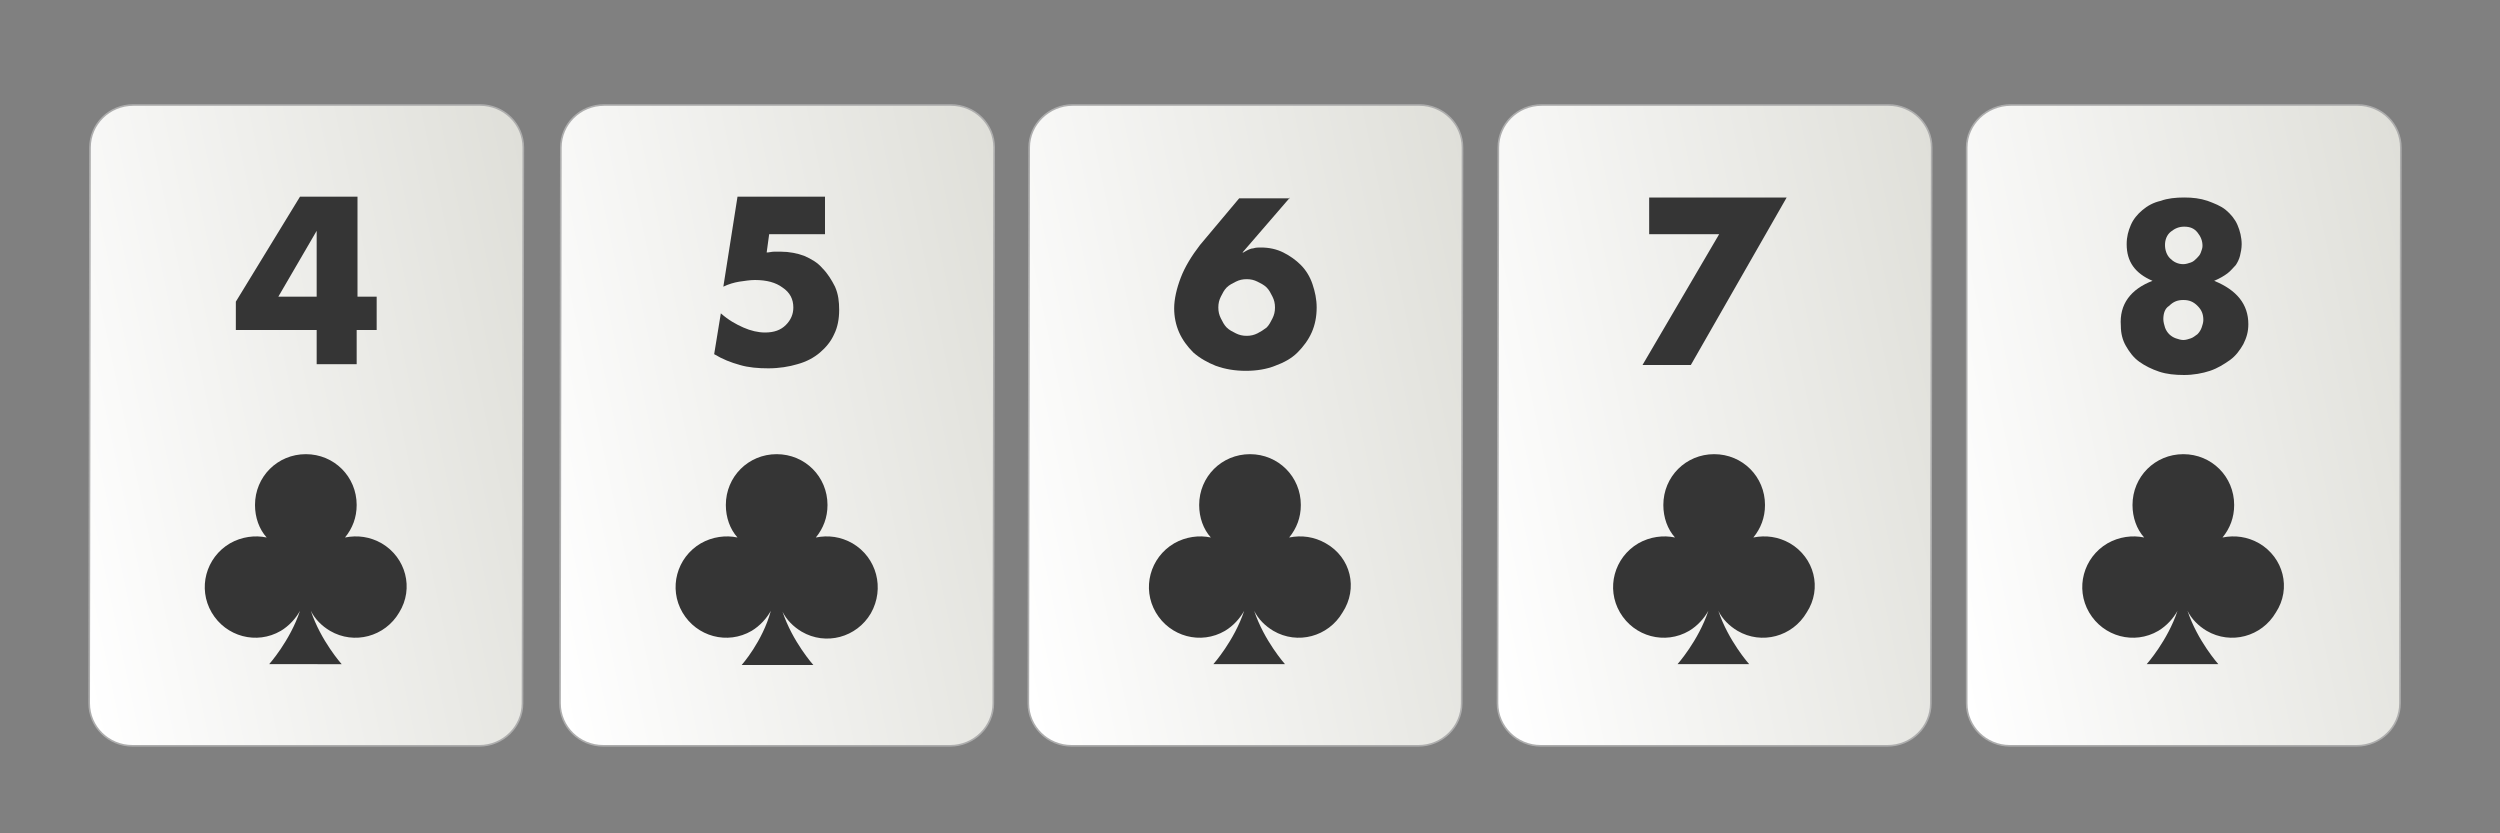 <?xml version="1.0" encoding="UTF-8"?> <!-- Generator: Adobe Illustrator 24.1.0, SVG Export Plug-In . SVG Version: 6.00 Build 0) --> <svg xmlns="http://www.w3.org/2000/svg" xmlns:xlink="http://www.w3.org/1999/xlink" version="1.1" id="Layer_1" x="0px" y="0px" viewBox="0 0 300 100" style="enable-background:new 0 0 300 100;" xml:space="preserve"><rect x="0" y="0" width="300" height="100" fill="#808080" stroke="none"/> <style type="text/css"> .st0{clip-path:url(#SVGID_3_);fill:url(#SVGID_4_);} .st1{clip-path:url(#SVGID_7_);fill:url(#SVGID_8_);} .st2{clip-path:url(#SVGID_11_);fill:url(#SVGID_12_);} .st3{clip-path:url(#SVGID_15_);fill:url(#SVGID_16_);} .st4{clip-path:url(#SVGID_19_);fill:url(#SVGID_20_);} .st5{fill:#353535;} </style> <g> <defs> <path id="SVGID_1_" d="M10.8,17.7l-0.1,66.7c0,2.8,2.3,5.1,5.2,5.1l41.6,0c2.9,0,5.2-2.3,5.2-5.1l0.1-66.7c0-2.8-2.3-5.1-5.2-5.1 l-41.6,0c0,0,0,0,0,0C13.1,12.6,10.8,14.9,10.8,17.7"></path> </defs> <linearGradient id="SVGID_2_" gradientUnits="userSpaceOnUse" x1="10.701" y1="51.037" x2="62.798" y2="51.037"> <stop offset="0" style="stop-color:#FFFFFF"></stop> <stop offset="4.602909e-03" style="stop-color:#FEFEFE"></stop> <stop offset="0.117" style="stop-color:#F0F0ED"></stop> <stop offset="0.257" style="stop-color:#E6E6E2"></stop> <stop offset="0.454" style="stop-color:#E1E1DB"></stop> <stop offset="1" style="stop-color:#DFDFD9"></stop> </linearGradient> <use xlink:href="#SVGID_1_" style="overflow:visible;fill:url(#SVGID_2_);"></use> <clipPath id="SVGID_3_"> <use xlink:href="#SVGID_1_" style="overflow:visible;"></use> </clipPath> <linearGradient id="SVGID_4_" gradientUnits="userSpaceOnUse" x1="-523.124" y1="433.442" x2="-522.124" y2="433.442" gradientTransform="matrix(63.506 -13.328 -13.328 -63.506 39003.188 20611.545)"> <stop offset="0" style="stop-color:#FFFFFF"></stop> <stop offset="1" style="stop-color:#DFDFD9"></stop> </linearGradient> <polygon class="st0" points="-4.8,15.8 60.6,2.1 78.3,86.2 12.9,100 "></polygon> <use xlink:href="#SVGID_1_" style="overflow:visible;fill:none;stroke:#ADADAD;stroke-width:0.2;stroke-miterlimit:10;"></use> </g> <g> <defs> <path id="SVGID_5_" d="M67.3,17.7l-0.1,66.7c0,2.8,2.3,5.1,5.2,5.1l41.6,0c2.9,0,5.2-2.3,5.2-5.1l0.1-66.7c0-2.8-2.3-5.1-5.2-5.1 l-41.6,0c0,0,0,0,0,0C69.6,12.6,67.3,14.9,67.3,17.7"></path> </defs> <linearGradient id="SVGID_6_" gradientUnits="userSpaceOnUse" x1="67.21" y1="51.037" x2="119.307" y2="51.037"> <stop offset="0" style="stop-color:#FFFFFF"></stop> <stop offset="4.602909e-03" style="stop-color:#FEFEFE"></stop> <stop offset="0.117" style="stop-color:#F0F0ED"></stop> <stop offset="0.257" style="stop-color:#E6E6E2"></stop> <stop offset="0.454" style="stop-color:#E1E1DB"></stop> <stop offset="1" style="stop-color:#DFDFD9"></stop> </linearGradient> <use xlink:href="#SVGID_5_" style="overflow:visible;fill:url(#SVGID_6_);"></use> <clipPath id="SVGID_7_"> <use xlink:href="#SVGID_5_" style="overflow:visible;"></use> </clipPath> <linearGradient id="SVGID_8_" gradientUnits="userSpaceOnUse" x1="-523.124" y1="433.442" x2="-522.124" y2="433.442" gradientTransform="matrix(63.505 -13.328 -13.328 -63.505 39059.395 20611.381)"> <stop offset="0" style="stop-color:#FFFFFF"></stop> <stop offset="1" style="stop-color:#DFDFD9"></stop> </linearGradient> <polygon class="st1" points="51.8,15.8 117.1,2.1 134.8,86.2 69.4,100 "></polygon> <use xlink:href="#SVGID_5_" style="overflow:visible;fill:none;stroke:#ADADAD;stroke-width:0.2;stroke-miterlimit:10;"></use> </g> <g> <defs> <path id="SVGID_9_" d="M123.5,17.7l-0.1,66.7c0,2.8,2.3,5.1,5.2,5.1l41.6,0c2.9,0,5.2-2.3,5.2-5.1l0.1-66.7c0-2.8-2.3-5.1-5.2-5.1 l-41.6,0c0,0,0,0,0,0C125.9,12.6,123.5,14.9,123.5,17.7"></path> </defs> <linearGradient id="SVGID_10_" gradientUnits="userSpaceOnUse" x1="123.462" y1="51.037" x2="175.56" y2="51.037"> <stop offset="0" style="stop-color:#FFFFFF"></stop> <stop offset="4.602909e-03" style="stop-color:#FEFEFE"></stop> <stop offset="0.117" style="stop-color:#F0F0ED"></stop> <stop offset="0.257" style="stop-color:#E6E6E2"></stop> <stop offset="0.454" style="stop-color:#E1E1DB"></stop> <stop offset="1" style="stop-color:#DFDFD9"></stop> </linearGradient> <use xlink:href="#SVGID_9_" style="overflow:visible;fill:url(#SVGID_10_);"></use> <clipPath id="SVGID_11_"> <use xlink:href="#SVGID_9_" style="overflow:visible;"></use> </clipPath> <linearGradient id="SVGID_12_" gradientUnits="userSpaceOnUse" x1="-523.124" y1="433.442" x2="-522.124" y2="433.442" gradientTransform="matrix(63.506 -13.328 -13.328 -63.506 39116.203 20611.666)"> <stop offset="0" style="stop-color:#FFFFFF"></stop> <stop offset="1" style="stop-color:#DFDFD9"></stop> </linearGradient> <polygon class="st2" points="108,15.8 173.4,2.1 191,86.2 125.7,100 "></polygon> <use xlink:href="#SVGID_9_" style="overflow:visible;fill:none;stroke:#ADADAD;stroke-width:0.2;stroke-miterlimit:10;"></use> </g> <g> <defs> <path id="SVGID_13_" d="M179.8,17.7l-0.1,66.7c0,2.8,2.3,5.1,5.2,5.1l41.6,0c2.9,0,5.2-2.3,5.2-5.1l0.1-66.7 c0-2.8-2.3-5.1-5.2-5.1l-41.6,0c0,0,0,0,0,0C182.1,12.6,179.8,14.9,179.8,17.7"></path> </defs> <linearGradient id="SVGID_14_" gradientUnits="userSpaceOnUse" x1="179.714" y1="51.037" x2="231.81" y2="51.037"> <stop offset="0" style="stop-color:#FFFFFF"></stop> <stop offset="4.602909e-03" style="stop-color:#FEFEFE"></stop> <stop offset="0.117" style="stop-color:#F0F0ED"></stop> <stop offset="0.257" style="stop-color:#E6E6E2"></stop> <stop offset="0.454" style="stop-color:#E1E1DB"></stop> <stop offset="1" style="stop-color:#DFDFD9"></stop> </linearGradient> <use xlink:href="#SVGID_13_" style="overflow:visible;fill:url(#SVGID_14_);"></use> <clipPath id="SVGID_15_"> <use xlink:href="#SVGID_13_" style="overflow:visible;"></use> </clipPath> <linearGradient id="SVGID_16_" gradientUnits="userSpaceOnUse" x1="-523.124" y1="433.442" x2="-522.124" y2="433.442" gradientTransform="matrix(63.505 -13.328 -13.328 -63.505 39172.148 20611.5)"> <stop offset="0" style="stop-color:#FFFFFF"></stop> <stop offset="1" style="stop-color:#DFDFD9"></stop> </linearGradient> <polygon class="st3" points="164.3,15.8 229.6,2.1 247.3,86.2 181.9,100 "></polygon> <use xlink:href="#SVGID_13_" style="overflow:visible;fill:none;stroke:#ADADAD;stroke-width:0.2;stroke-miterlimit:10;"></use> </g> <g> <defs> <path id="SVGID_17_" d="M236,17.7L236,84.4c0,2.8,2.3,5.1,5.2,5.1l41.6,0c2.9,0,5.2-2.3,5.2-5.1l0.1-66.7c0-2.8-2.3-5.1-5.2-5.1 l-41.6,0c0,0,0,0,0,0C238.4,12.6,236,14.9,236,17.7"></path> </defs> <linearGradient id="SVGID_18_" gradientUnits="userSpaceOnUse" x1="235.964" y1="51.037" x2="288.061" y2="51.037"> <stop offset="0" style="stop-color:#FFFFFF"></stop> <stop offset="4.602909e-03" style="stop-color:#FEFEFE"></stop> <stop offset="0.117" style="stop-color:#F0F0ED"></stop> <stop offset="0.257" style="stop-color:#E6E6E2"></stop> <stop offset="0.454" style="stop-color:#E1E1DB"></stop> <stop offset="1" style="stop-color:#DFDFD9"></stop> </linearGradient> <use xlink:href="#SVGID_17_" style="overflow:visible;fill:url(#SVGID_18_);"></use> <clipPath id="SVGID_19_"> <use xlink:href="#SVGID_17_" style="overflow:visible;"></use> </clipPath> <linearGradient id="SVGID_20_" gradientUnits="userSpaceOnUse" x1="-523.124" y1="433.442" x2="-522.124" y2="433.442" gradientTransform="matrix(63.506 -13.328 -13.328 -63.506 39228.453 20611.545)"> <stop offset="0" style="stop-color:#FFFFFF"></stop> <stop offset="1" style="stop-color:#DFDFD9"></stop> </linearGradient> <polygon class="st4" points="220.5,15.8 285.9,2.1 303.5,86.2 238.2,100 "></polygon> <use xlink:href="#SVGID_17_" style="overflow:visible;fill:none;stroke:#ADADAD;stroke-width:0.2;stroke-miterlimit:10;"></use> </g> <g> <path class="st5" d="M42.8,35.6h2.4v4h-2.4v4.1H38v-4.1h-9.7v-3.4l7.7-12.6h6.9V35.6z M38,35.6v-7.9l-4.6,7.9H38z"></path> <path class="st5" d="M99.3,28.1h-7L92,30.3c0.3,0,0.6-0.1,0.9-0.1c0.3,0,0.5,0,0.8,0c1,0,2,0.2,2.8,0.5c0.9,0.4,1.6,0.8,2.2,1.5 c0.6,0.6,1.1,1.4,1.5,2.2c0.4,0.9,0.5,1.8,0.5,2.8c0,1.1-0.2,2.1-0.6,2.9c-0.4,0.9-1,1.6-1.7,2.2c-0.7,0.6-1.6,1.1-2.7,1.4 c-1,0.3-2.2,0.5-3.5,0.5c-1.2,0-2.4-0.1-3.4-0.4c-1.1-0.3-2.1-0.7-3.1-1.3l0.8-4.9c0.9,0.8,1.8,1.3,2.7,1.7 c0.9,0.4,1.8,0.6,2.6,0.6c1.1,0,1.9-0.3,2.5-0.9c0.6-0.6,0.9-1.3,0.9-2.1c0-1-0.4-1.8-1.3-2.4c-0.8-0.6-1.9-0.9-3.3-0.9 c-0.6,0-1.2,0.1-1.9,0.2c-0.6,0.1-1.3,0.3-1.9,0.6l1.7-10.8h10.5V28.1z"></path> <path class="st5" d="M154.8,23.7l-5.7,6.6h0.1c0.5-0.3,0.9-0.5,1.2-0.5c0.3-0.1,0.6-0.1,0.9-0.1c1,0,1.9,0.2,2.7,0.6 c0.8,0.4,1.5,0.9,2.1,1.5c0.6,0.6,1.1,1.4,1.4,2.3c0.3,0.9,0.5,1.8,0.5,2.8c0,1.1-0.2,2.1-0.6,3c-0.4,0.9-1,1.7-1.7,2.4 c-0.7,0.7-1.6,1.2-2.7,1.6c-1,0.4-2.2,0.6-3.5,0.6c-1.3,0-2.5-0.2-3.6-0.6c-1-0.4-1.9-0.9-2.7-1.6c-0.7-0.7-1.3-1.5-1.7-2.4 c-0.4-0.9-0.6-1.9-0.6-2.9c0-1.1,0.3-2.4,0.8-3.7c0.5-1.3,1.3-2.6,2.3-3.9l4.7-5.6H154.8z M146.2,36.9c0,0.5,0.1,0.9,0.3,1.3 c0.2,0.4,0.4,0.8,0.7,1.1c0.3,0.3,0.7,0.5,1.1,0.7c0.4,0.2,0.8,0.3,1.3,0.3c0.5,0,0.9-0.1,1.3-0.3c0.4-0.2,0.7-0.4,1.1-0.7 c0.3-0.3,0.5-0.7,0.7-1.1c0.2-0.4,0.3-0.8,0.3-1.3c0-0.5-0.1-0.9-0.3-1.3c-0.2-0.4-0.4-0.8-0.7-1.1c-0.3-0.3-0.7-0.5-1.1-0.7 c-0.4-0.2-0.8-0.3-1.3-0.3c-0.5,0-0.9,0.1-1.3,0.3c-0.4,0.2-0.8,0.4-1.1,0.7c-0.3,0.3-0.5,0.7-0.7,1.1 C146.3,36,146.2,36.4,146.2,36.9"></path> <polygon class="st5" points="206.3,28.1 197.9,28.1 197.9,23.7 214.4,23.7 202.9,43.8 197.1,43.8 "></polygon> <path class="st5" d="M258.3,33.7c-2.1-0.9-3.1-2.3-3.1-4.4c0-0.9,0.2-1.6,0.5-2.3c0.3-0.7,0.8-1.3,1.4-1.8c0.6-0.5,1.3-0.9,2.2-1.1 c0.8-0.3,1.8-0.4,2.8-0.4c1,0,1.9,0.1,2.8,0.4c0.8,0.3,1.6,0.6,2.2,1.1c0.6,0.5,1.1,1.1,1.4,1.8c0.3,0.7,0.5,1.5,0.5,2.3 c0,0.5-0.1,1-0.2,1.4c-0.1,0.4-0.3,0.8-0.5,1.1c-0.3,0.3-0.6,0.7-1,1c-0.4,0.3-0.9,0.6-1.6,0.9c2.7,1.1,4.1,2.8,4.1,5.2 c0,0.9-0.2,1.6-0.6,2.4c-0.4,0.7-0.9,1.4-1.6,1.9c-0.7,0.5-1.5,1-2.4,1.3c-0.9,0.3-2,0.5-3.1,0.5c-1.1,0-2.1-0.1-3-0.4 c-0.9-0.3-1.7-0.7-2.4-1.2c-0.7-0.5-1.2-1.2-1.6-1.9c-0.4-0.7-0.6-1.5-0.6-2.4C254.3,36.5,255.7,34.7,258.3,33.7 M259.6,38.3 c0,0.3,0.1,0.7,0.2,1c0.1,0.3,0.3,0.6,0.5,0.8c0.2,0.2,0.5,0.4,0.8,0.5c0.3,0.1,0.6,0.2,0.9,0.2c0.3,0,0.6-0.1,0.9-0.2 c0.3-0.1,0.5-0.3,0.8-0.5c0.2-0.2,0.4-0.5,0.5-0.8c0.1-0.3,0.2-0.6,0.2-0.9c0-0.7-0.2-1.2-0.7-1.7c-0.5-0.5-1-0.7-1.7-0.7 c-0.7,0-1.2,0.2-1.7,0.7C259.8,37,259.6,37.6,259.6,38.3 M259.8,29.4c0,0.6,0.2,1.2,0.6,1.6c0.4,0.4,0.9,0.7,1.6,0.7 c0.3,0,0.6-0.1,0.9-0.2c0.3-0.1,0.5-0.3,0.7-0.5c0.2-0.2,0.4-0.4,0.5-0.7c0.1-0.3,0.2-0.5,0.2-0.8c0-0.6-0.2-1.1-0.6-1.6 s-0.9-0.7-1.6-0.7c-0.6,0-1.1,0.2-1.6,0.6C260,28.2,259.8,28.8,259.8,29.4"></path> <path class="st5" d="M45.8,65.2c-1.4-0.8-2.9-1-4.4-0.7c0.9-1.1,1.4-2.4,1.4-3.9c0-3.4-2.7-6.1-6.1-6.1c-3.4,0-6.1,2.7-6.1,6.1 c0,1.5,0.5,2.9,1.4,3.9c-1.4-0.3-3-0.1-4.4,0.7c-2.9,1.7-3.9,5.4-2.2,8.3c1.7,2.9,5.4,3.9,8.3,2.2c1-0.6,1.8-1.5,2.3-2.4 c-1.2,3.6-3.7,6.4-3.7,6.4H41c0,0-2.5-2.8-3.7-6.4c0.5,1,1.3,1.8,2.3,2.4c2.9,1.7,6.6,0.7,8.3-2.2C49.7,70.6,48.7,66.9,45.8,65.2"></path> <path class="st5" d="M102.3,65.2c-1.4-0.8-2.9-1-4.4-0.7c0.9-1.1,1.4-2.4,1.4-3.9c0-3.4-2.7-6.1-6.1-6.1s-6.1,2.7-6.1,6.1 c0,1.5,0.5,2.9,1.4,3.9c-1.4-0.3-3-0.1-4.4,0.7c-2.9,1.7-3.9,5.4-2.2,8.3c1.7,2.9,5.4,3.9,8.3,2.2c1-0.6,1.8-1.5,2.3-2.4 C91.5,77,89,79.8,89,79.8h8.6c0,0-2.5-2.8-3.7-6.4c0.5,1,1.3,1.8,2.3,2.4c2.9,1.7,6.6,0.7,8.3-2.2 C106.2,70.6,105.2,66.9,102.3,65.2"></path> <path class="st5" d="M159.1,65.2c-1.4-0.8-2.9-1-4.4-0.7c0.9-1.1,1.4-2.4,1.4-3.9c0-3.4-2.7-6.1-6.1-6.1s-6.1,2.7-6.1,6.1 c0,1.5,0.5,2.9,1.4,3.9c-1.4-0.3-3-0.1-4.4,0.7c-2.9,1.7-3.9,5.4-2.2,8.3c1.7,2.9,5.4,3.9,8.3,2.2c1-0.6,1.8-1.5,2.3-2.4 c-1.2,3.6-3.7,6.4-3.7,6.4h8.6c0,0-2.5-2.8-3.7-6.4c0.5,1,1.3,1.8,2.3,2.4c2.9,1.7,6.6,0.7,8.3-2.2C163,70.6,162.1,66.9,159.1,65.2 "></path> <path class="st5" d="M214.8,65.2c-1.4-0.8-2.9-1-4.4-0.7c0.9-1.1,1.4-2.4,1.4-3.9c0-3.4-2.7-6.1-6.1-6.1s-6.1,2.7-6.1,6.1 c0,1.5,0.5,2.9,1.4,3.9c-1.4-0.3-3-0.1-4.4,0.7c-2.9,1.7-3.9,5.4-2.2,8.3c1.7,2.9,5.4,3.9,8.3,2.2c1-0.6,1.8-1.5,2.3-2.4 c-1.2,3.6-3.7,6.4-3.7,6.4h8.6c0,0-2.5-2.8-3.7-6.4c0.5,1,1.3,1.8,2.3,2.4c2.9,1.7,6.6,0.7,8.3-2.2 C218.7,70.6,217.7,66.9,214.8,65.2"></path> <path class="st5" d="M271.1,65.2c-1.4-0.8-2.9-1-4.4-0.7c0.9-1.1,1.4-2.4,1.4-3.9c0-3.4-2.7-6.1-6.1-6.1c-3.4,0-6.1,2.7-6.1,6.1 c0,1.5,0.5,2.9,1.4,3.9c-1.4-0.3-3-0.1-4.4,0.7c-2.9,1.7-3.9,5.4-2.2,8.3c1.7,2.9,5.4,3.9,8.3,2.2c1-0.6,1.8-1.5,2.3-2.4 c-1.2,3.6-3.7,6.4-3.7,6.4h8.6c0,0-2.5-2.8-3.7-6.4c0.5,1,1.3,1.8,2.3,2.4c2.9,1.7,6.6,0.7,8.3-2.2C275,70.6,274,66.9,271.1,65.2"></path> </g> </svg> 